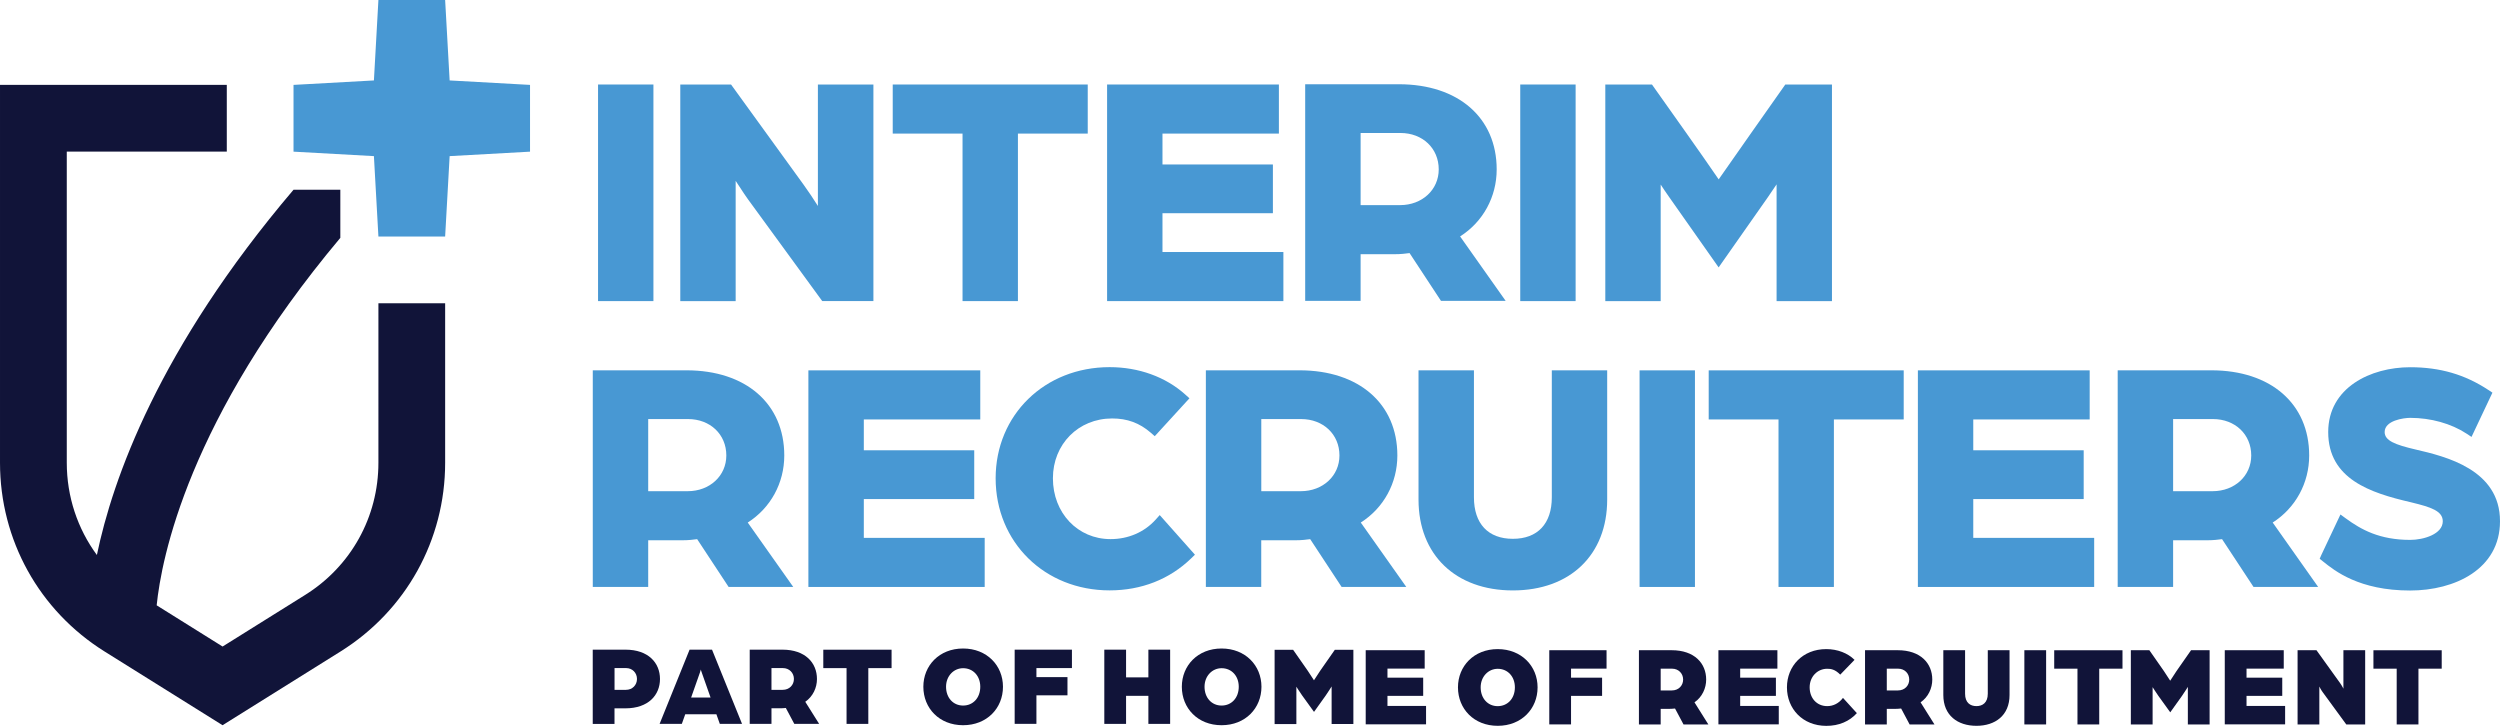 <?xml version="1.0" encoding="UTF-8"?> <svg xmlns="http://www.w3.org/2000/svg" xmlns:xlink="http://www.w3.org/1999/xlink" version="1.1" id="Laag_1" x="0px" y="0px" style="enable-background:new 0 0 841.89 595.28;" xml:space="preserve" viewBox="128.74 212.8 583.69 169.47"> <style type="text/css"> .st0{fill:#111439;} .st1{fill:#4898D3;} </style> <path class="st0" d="M217.09,320.85c0,12.63-6.39,24.16-17.1,30.85l-19.28,12.05l-15.39-9.62c1.11-10.94,7.4-43.5,42.88-85.8V257.1 h-10.93c-31.53,37.09-42.26,67.68-45.91,85.28c-4.51-6.13-7.03-13.62-7.03-21.54l0-72.64l37.36,0l0-15.58h-52.95v88.22 c0,18.04,9.13,34.51,24.42,44.07l27.54,17.21l27.54-17.21c15.29-9.56,24.43-26.03,24.43-44.07v-37.24l-15.58,0V320.85z"></path> <g> <path class="st1" d="M311.85,319.14c0-12.07-8.96-19.88-22.84-19.88h-21.87v50.57h12.94v-10.89h7.98c1.37,0,2.55-0.13,3.45-0.26 l7.34,11.15h15.09l-10.62-15.03C308.67,331.39,311.85,325.57,311.85,319.14z M298.32,319.14c0,4.76-3.88,8.34-9.01,8.34h-9.23 v-16.84h9.31C294.56,310.65,298.32,314.22,298.32,319.14z"></path> <polygon class="st1" points="330.42,329.32 356.2,329.32 356.2,317.93 330.42,317.93 330.42,310.73 357.61,310.73 357.61,299.27 317.48,299.27 317.48,349.84 358.64,349.84 358.64,338.38 330.42,338.38 "></polygon> <path class="st1" d="M398.55,334.13c-2.65,2.93-6.39,4.54-10.52,4.54c-7.67,0-13.46-6.1-13.46-14.2c0-7.97,5.95-13.97,13.83-13.97 c3.53,0,6.39,1.05,9.01,3.32l0.94,0.82l8.1-8.85l-0.97-0.87c-4.6-4.13-10.88-6.4-17.67-6.4c-15.17,0-26.61,11.16-26.61,25.95 c0,14.92,11.44,26.17,26.61,26.17c7.41,0,13.99-2.58,19.04-7.47l0.88-0.86l-8.22-9.25L398.55,334.13z"></path> <path class="st1" d="M454.99,319.14c0-12.07-8.96-19.88-22.84-19.88h-21.87v50.57h12.93v-10.89h7.98c1.37,0,2.55-0.13,3.45-0.26 l7.33,11.15h15.1l-10.62-15.03C451.81,331.39,454.99,325.57,454.99,319.14z M441.47,319.14c0,4.76-3.88,8.34-9.01,8.34h-9.24 v-16.84h9.31C437.71,310.65,441.47,314.22,441.47,319.14z"></path> <path class="st1" d="M491.05,328.92c0,6.15-3.31,9.68-9.09,9.68s-9.09-3.53-9.09-9.68v-29.65h-12.94v30.17 c0,12.88,8.65,21.21,22.03,21.21c13.38,0,22.02-8.32,22.02-21.21v-30.17h-12.93V328.92z"></path> <rect x="511.54" y="299.27" class="st1" width="12.93" height="50.57"></rect> <polygon class="st1" points="527.68,310.73 543.98,310.73 543.98,349.84 556.91,349.84 556.91,310.73 573.21,310.73 573.21,299.27 527.68,299.27 "></polygon> <polygon class="st1" points="589.45,329.32 615.23,329.32 615.23,317.93 589.45,317.93 589.45,310.73 616.63,310.73 616.63,299.27 576.52,299.27 576.52,349.84 617.68,349.84 617.68,338.38 589.45,338.38 "></polygon> <path class="st1" d="M667.88,319.14c0-12.07-8.97-19.88-22.84-19.88h-21.87v50.57h12.94v-10.89h7.98c1.37,0,2.59-0.14,3.45-0.26 l7.34,11.15h15.09l-10.61-15.03C664.7,331.39,667.88,325.57,667.88,319.14z M654.35,319.14c0,4.76-3.87,8.34-9.01,8.34h-9.23 v-16.84h9.31C650.59,310.65,654.35,314.22,654.35,319.14z"></path> <path class="st1" d="M692.73,317.75c-4.8-1.12-7.23-2.07-7.23-4.08c0-2.7,4.43-3.31,5.98-3.31c4.77,0,9.54,1.33,13.07,3.64 l1.23,0.81l4.88-10.33l-0.93-0.62c-5.5-3.63-11.31-5.32-18.27-5.32c-9.22,0-19.14,4.74-19.14,15.14c0,10.99,9.91,14.21,19.2,16.36 l0.32,0.08c4.36,1.07,7.23,1.95,7.23,4.38c0,3-4.45,4.35-7.61,4.35c-7.18,0-11.46-2.41-15.02-5.01l-1.26-0.92l-4.45,9.42l-0.4,0.92 l0.79,0.63c2.74,2.2,8.44,6.78,20.33,6.78c10.45,0,20.98-5,20.98-16.17C712.46,322.38,699.63,319.36,692.73,317.75z"></path> </g> <g> <path class="st0" d="M267.13,364.48h7.65c5.32,0,8.05,3.07,8.05,6.85c0,3.77-2.73,6.85-8.08,6.85h-2.54v3.64h-5.08V364.48z M274.89,373.86c1.5,0,2.57-1.12,2.57-2.54c0-1.42-1.07-2.54-2.54-2.54h-2.7v5.08H274.89z"></path> <path class="st0" d="M289.74,364.48h5.24l7.01,17.33h-5.19l-0.8-2.25h-7.27l-0.8,2.25h-5.19L289.74,364.48z M294.64,375.66 l-2.06-5.85c-0.16-0.43-0.19-0.59-0.21-0.7c0,0-0.05,0.24-0.21,0.7l-2.06,5.85H294.64z"></path> <path class="st0" d="M303.78,364.48h7.65c5.32,0,8.05,3.07,8.05,6.85c0,2.01-0.91,4.06-2.73,5.32l3.24,5.16h-5.8l-1.98-3.72 c-0.53,0.05-0.83,0.08-1.26,0.08h-2.09v3.64h-5.08V364.48z M311.48,373.86c1.58,0,2.62-1.15,2.62-2.54c0-1.42-1.07-2.54-2.59-2.54 h-2.65v5.08H311.48z"></path> <path class="st0" d="M326.39,368.79h-5.43v-4.3h15.94v4.3h-5.43v13.02h-5.08V368.79z"></path> <path class="st0" d="M344.32,373.14c0-4.95,3.72-8.93,9.28-8.93s9.31,3.98,9.31,8.93c0,5-3.74,8.98-9.31,8.98 S344.32,378.14,344.32,373.14z M357.61,373.14c0-2.51-1.66-4.33-4.01-4.33c-2.19,0-3.98,1.82-3.98,4.33c0,2.57,1.66,4.39,3.98,4.39 C355.95,377.53,357.61,375.71,357.61,373.14z"></path> <path class="st0" d="M365.64,364.48h13.37v4.3h-8.29v2.11h7.25v4.25h-7.25v6.66h-5.08V364.48z"></path> <path class="st0" d="M386.57,364.48h5.08v6.47h5.21v-6.47h5.08v17.33h-5.08v-6.55h-5.21v6.55h-5.08V364.48z"></path> <path class="st0" d="M404.67,373.14c0-4.95,3.72-8.93,9.28-8.93c5.56,0,9.31,3.98,9.31,8.93c0,5-3.74,8.98-9.31,8.98 C408.39,382.13,404.67,378.14,404.67,373.14z M417.96,373.14c0-2.51-1.66-4.33-4.01-4.33c-2.19,0-3.98,1.82-3.98,4.33 c0,2.57,1.66,4.39,3.98,4.39C416.3,377.53,417.96,375.71,417.96,373.14z"></path> <path class="st0" d="M447.6,364.61h13.77v4.3h-8.69v2.11h8.34v4.25h-8.34v2.35h9.01v4.3H447.6V364.61z"></path> <path class="st0" d="M469.14,373.28c0-4.95,3.72-8.93,9.28-8.93s9.31,3.98,9.31,8.93c0,5-3.74,8.98-9.31,8.98 S469.14,378.28,469.14,373.28z M482.43,373.28c0-2.51-1.66-4.33-4.01-4.33c-2.19,0-3.98,1.82-3.98,4.33c0,2.57,1.66,4.39,3.98,4.39 C480.77,377.66,482.43,375.85,482.43,373.28z"></path> <path class="st0" d="M490.46,364.61h13.37v4.3h-8.29v2.11h7.25v4.25h-7.25v6.66h-5.08V364.61z"></path> <path class="st0" d="M511.39,364.61h7.65c5.32,0,8.05,3.07,8.05,6.85c0,2.01-0.91,4.06-2.73,5.32l3.24,5.16h-5.8l-1.98-3.72 c-0.53,0.05-0.83,0.08-1.26,0.08h-2.09v3.64h-5.08V364.61z M519.09,374c1.58,0,2.62-1.15,2.62-2.54c0-1.42-1.07-2.54-2.59-2.54 h-2.65V374H519.09z"></path> <path class="st0" d="M529.95,364.61h13.77v4.3h-8.69v2.11h8.34v4.25h-8.34v2.35h9.01v4.3h-14.09V364.61z"></path> <path class="st0" d="M545.95,373.28c0-4.95,3.66-8.93,9.17-8.93c2.65,0,5.03,0.94,6.61,2.51l-3.34,3.45 c-1.23-1.26-2.22-1.37-3.05-1.37c-2.25,0-4.09,1.82-4.09,4.33c0,2.57,1.71,4.39,4.09,4.39c1.42,0,2.73-0.64,3.69-1.92l3.24,3.56 c-1.74,1.92-4.17,2.97-7.14,2.97C549.61,382.26,545.95,378.28,545.95,373.28z"></path> <path class="st0" d="M564.18,364.61h7.65c5.32,0,8.05,3.07,8.05,6.85c0,2.01-0.91,4.06-2.73,5.32l3.24,5.16h-5.8l-1.98-3.72 c-0.53,0.05-0.83,0.08-1.26,0.08h-2.09v3.64h-5.08V364.61z M571.88,374c1.58,0,2.62-1.15,2.62-2.54c0-1.42-1.07-2.54-2.59-2.54 h-2.65V374H571.88z"></path> <path class="st0" d="M582.46,375.07v-10.46h5.08v10.16c0,2.09,1.2,2.89,2.65,2.89c1.44,0,2.65-0.8,2.65-2.89v-10.16h5.08v10.46 c0,4.76-3.34,7.19-7.73,7.19C585.8,382.26,582.46,379.83,582.46,375.07z"></path> <path class="st0" d="M601.38,364.61h5.08v17.33h-5.08V364.61z"></path> <path class="st0" d="M613.78,368.92h-5.43v-4.3h15.94v4.3h-5.43v13.02h-5.08V368.92z"></path> <path class="st0" d="M626.23,364.61h4.33l3.4,4.87c0.56,0.83,1.47,2.25,1.47,2.25s0.91-1.42,1.47-2.25l3.4-4.87h4.33v17.33h-5.08 v-8.77c0,0-0.88,1.42-1.36,2.09l-2.75,3.85l-2.78-3.85c-0.48-0.67-1.34-2.03-1.34-2.03v8.72h-5.08V364.61z"></path> <path class="st0" d="M648.17,364.61h13.77v4.3h-8.69v2.11h8.34v4.25h-8.34v2.35h9.01v4.3h-14.09V364.61z"></path> <path class="st0" d="M665.17,364.61h4.41l5.51,7.67c0.4,0.54,0.78,1.31,0.78,1.31v-8.98h5.08v17.33h-4.41l-5.51-7.54 c-0.4-0.54-0.78-1.31-0.78-1.31v8.85h-5.08V364.61z"></path> <path class="st0" d="M688.31,368.92h-5.43v-4.3h15.94v4.3h-5.43v13.02h-5.08V368.92z"></path> <path class="st0" d="M426.32,364.51h4.33l3.4,4.87c0.56,0.83,1.47,2.25,1.47,2.25s0.91-1.42,1.47-2.25l3.4-4.87h4.33v17.33h-5.08 v-8.77c0,0-0.88,1.42-1.36,2.09l-2.75,3.85l-2.78-3.85c-0.48-0.67-1.34-2.03-1.34-2.03v8.72h-5.08V364.51z"></path> </g> <polygon class="st1" points="252.49,232.62 233.72,231.58 232.67,212.8 217.09,212.8 216.04,231.58 197.27,232.62 197.27,248.21 216.04,249.25 217.09,268.02 232.67,268.02 233.72,249.25 252.49,248.21 "></polygon> <path class="st1" d="M537.61,243.83c-2.02,2.9-5.77,8.24-7.6,10.85c-1.75-2.54-5.54-8.02-7.63-10.93l-7.94-11.21h-10.9v50.57h12.93 v-27.22c0.54,0.83,1.21,1.83,1.96,2.89L530,275.23l11.49-16.38c0.66-0.94,1.33-1.93,2.04-3.01v27.27h12.93v-50.57h-10.9 L537.61,243.83z"></path> <path class="st1" d="M478.18,252.35c0-12.07-8.96-19.88-22.84-19.88h-21.87v50.57h12.94v-10.89h7.98c1.37,0,2.55-0.13,3.45-0.26 l7.33,11.15h15.1L469.64,268C475,264.59,478.18,258.77,478.18,252.35z M464.65,252.35c0,4.76-3.88,8.34-9.01,8.34h-9.23v-16.84h9.3 C460.89,243.85,464.65,247.43,464.65,252.35z"></path> <polygon class="st1" points="400.15,262.58 425.93,262.58 425.93,251.2 400.15,251.2 400.15,243.99 427.33,243.99 427.33,232.53 387.22,232.53 387.22,283.1 428.38,283.1 428.38,271.64 400.15,271.64 "></polygon> <polygon class="st1" points="337.17,243.99 353.47,243.99 353.47,283.1 366.4,283.1 366.4,243.99 382.7,243.99 382.7,232.53 337.17,232.53 "></polygon> <rect x="268.37" y="232.53" class="st1" width="12.93" height="50.57"></rect> <path class="st1" d="M319.7,260.89c-0.98-1.55-2.2-3.41-3.37-5.01l-16.91-23.35h-11.85v50.57h12.93v-28.07 c1.38,2.17,2.67,4.06,3.84,5.62l16.26,22.29l0.12,0.16h11.94v-50.57H319.7V260.89z"></path> <rect x="483.68" y="232.53" class="st1" width="12.93" height="50.57"></rect> </svg> 